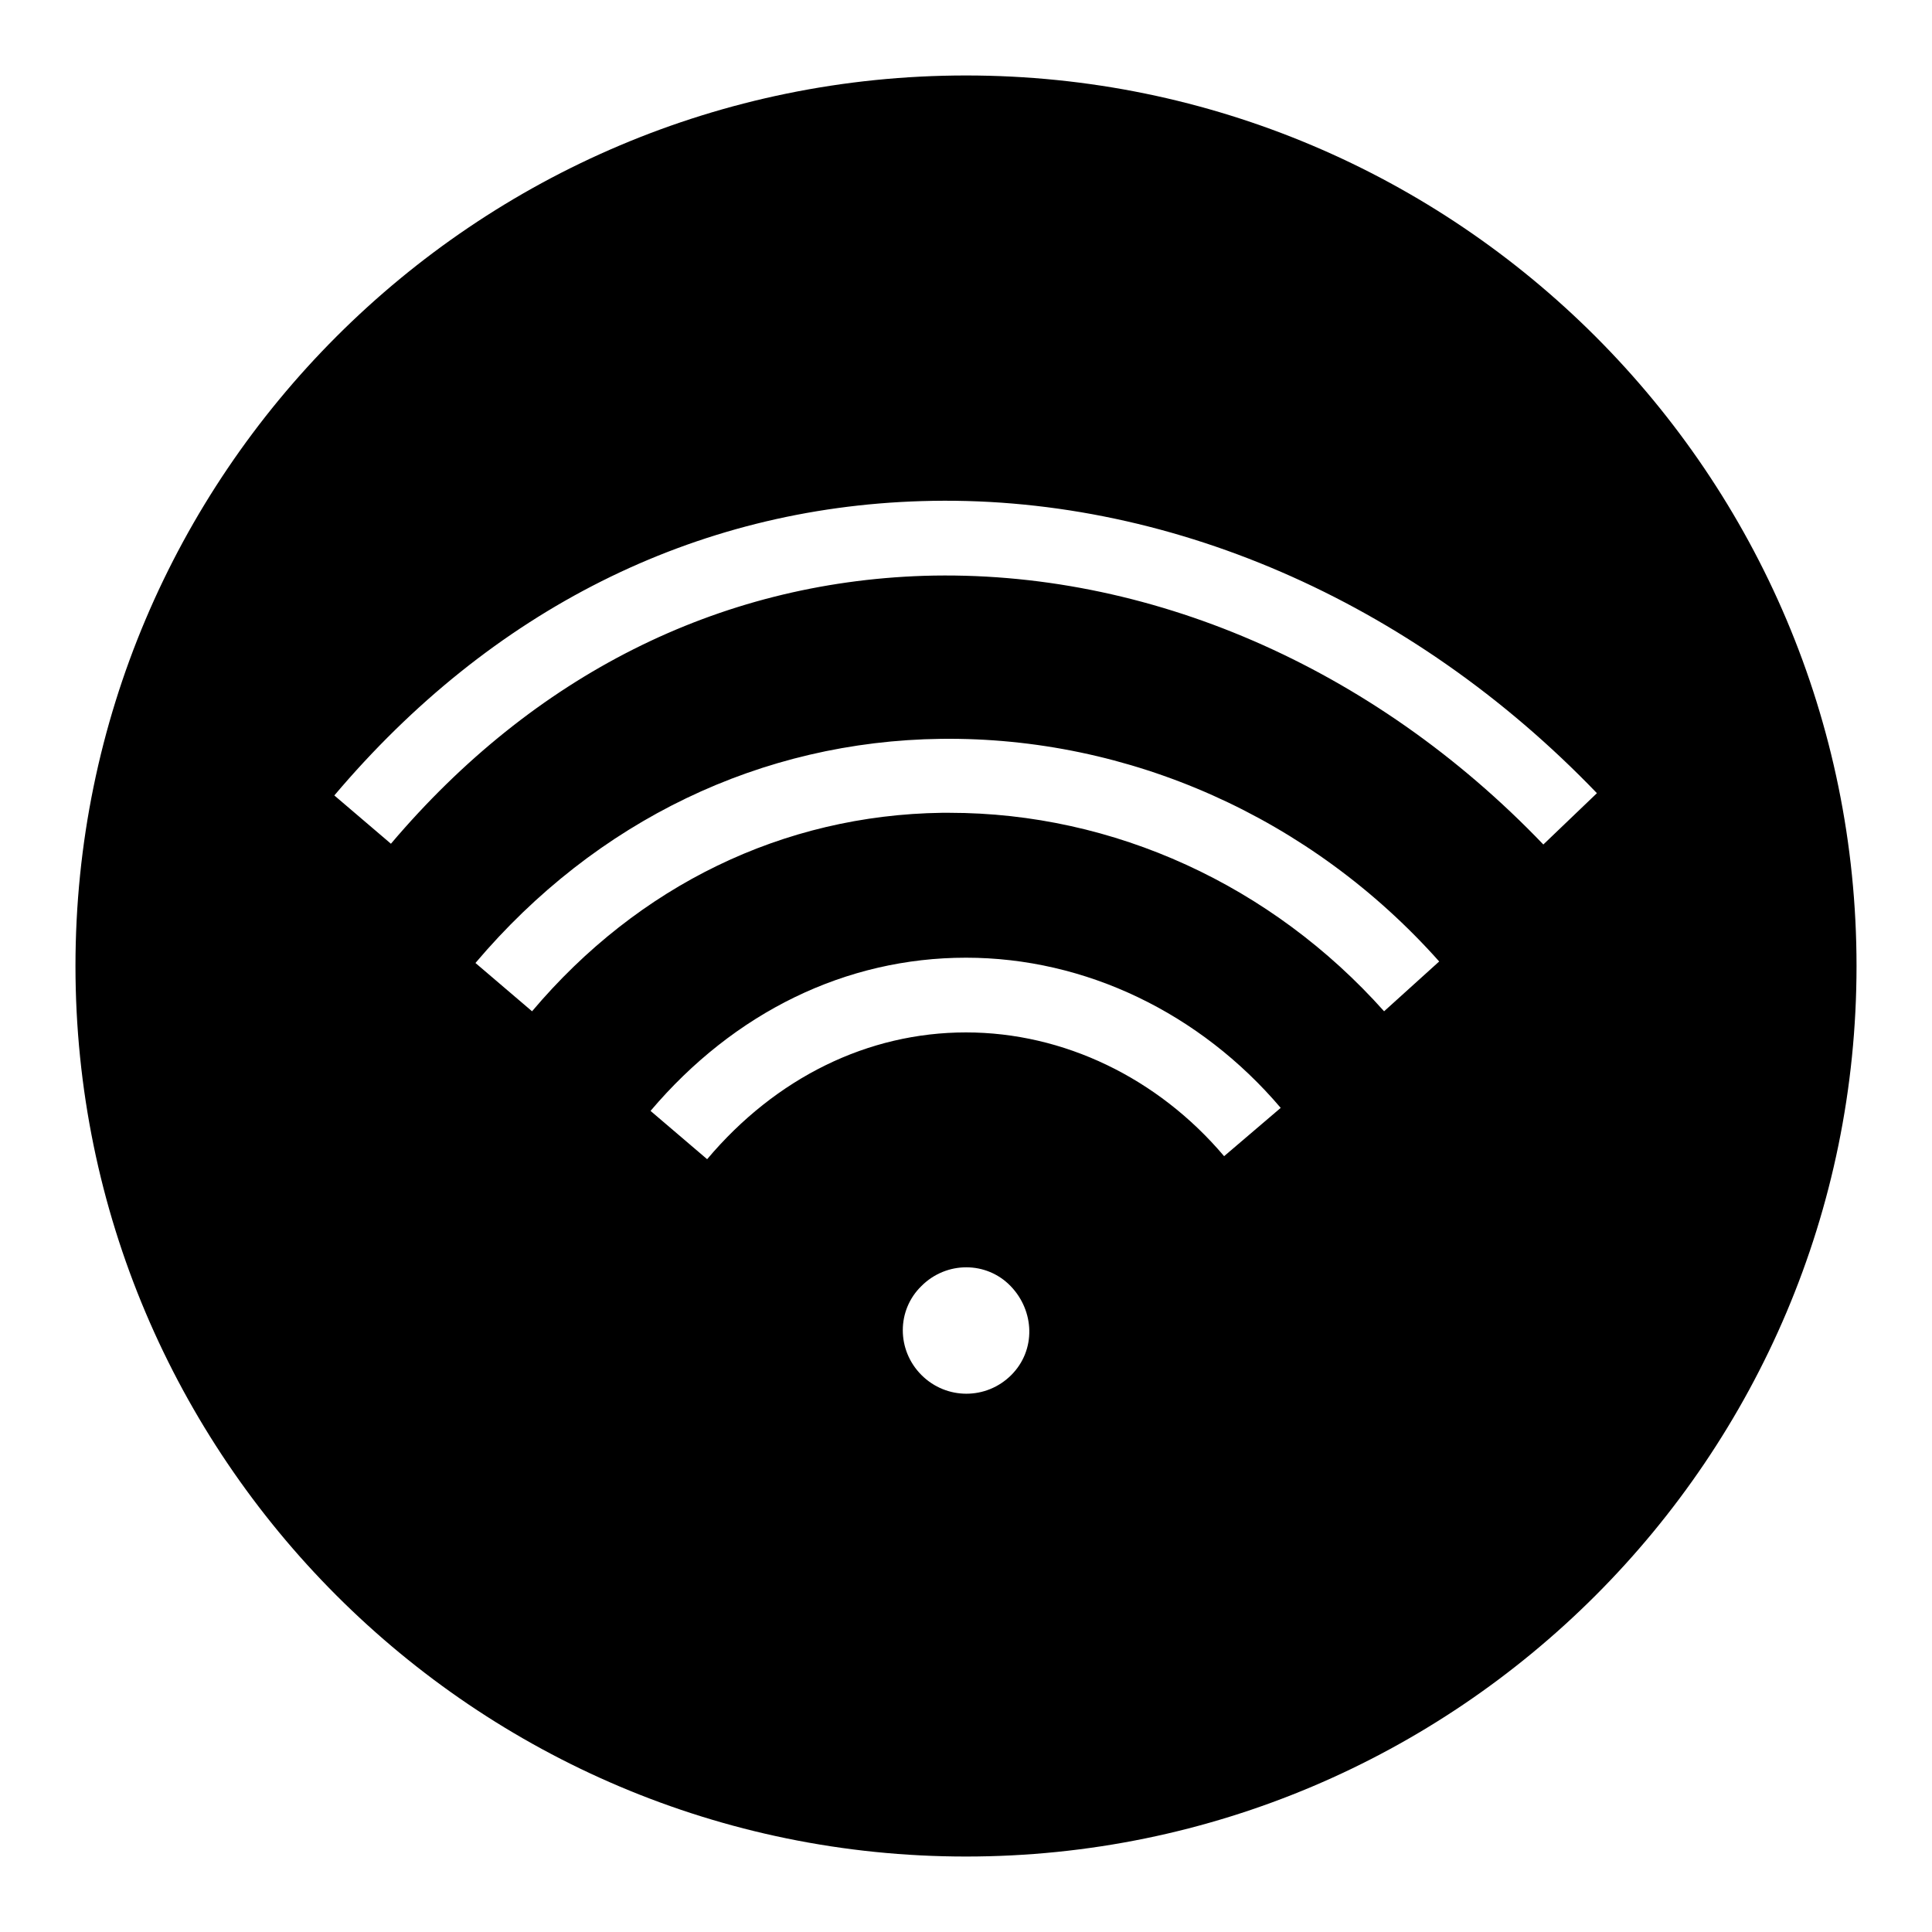 <?xml version="1.0" encoding="utf-8"?>
<!-- Svg Vector Icons : http://www.onlinewebfonts.com/icon -->
<!DOCTYPE svg PUBLIC "-//W3C//DTD SVG 1.1//EN" "http://www.w3.org/Graphics/SVG/1.1/DTD/svg11.dtd">
<svg version="1.1" xmlns="http://www.w3.org/2000/svg" xmlns:xlink="http://www.w3.org/1999/xlink" x="0px" y="0px" viewBox="0 0 256 256" enable-background="new 0 0 256 256" xml:space="preserve">
<g> <path fill="#000000" d="M128,10C62.9,10,10,62.9,10,128c0,65.1,52.9,118,118,118c65.1,0,118-52.9,118-118C246,62.9,193.1,10,128,10 z M134,182.2c-3.3,3.3-8.6,3.3-11.9,0c-3.3-3.3-3.3-8.6,0-11.8c3.3-3.3,8.6-3.3,11.8,0S137.3,178.9,134,182.2z M162.2,153.2 c-8.8-10.4-21.3-16.4-34.2-16.4c0,0,0,0,0,0c-13,0-25.2,6-34.3,16.8l-7.5-6.4c11.1-13.1,25.9-20.3,41.8-20.3c0,0,0,0,0,0 c15.8,0,31,7.3,41.7,19.9L162.2,153.2L162.2,153.2z M183.4,134c-14.9-16.7-35.8-26.3-57.6-26.3c-0.3,0-0.6,0-1,0 c-21,0.3-40.2,9.6-54.3,26.3l-7.5-6.4c16-18.9,37.9-29.4,61.7-29.7c24.9-0.3,49,10.4,66,29.5L183.4,134L183.4,134z M204.5,111.9 c-22.6-23.6-52.5-36.5-82.1-35.6c-27.3,0.9-51.7,13.2-70.6,35.5l-7.5-6.4c20.8-24.6,47.7-38.1,77.8-39c32.3-1,64.9,13.1,89.5,38.7 L204.5,111.9L204.5,111.9z"/></g>
</svg>